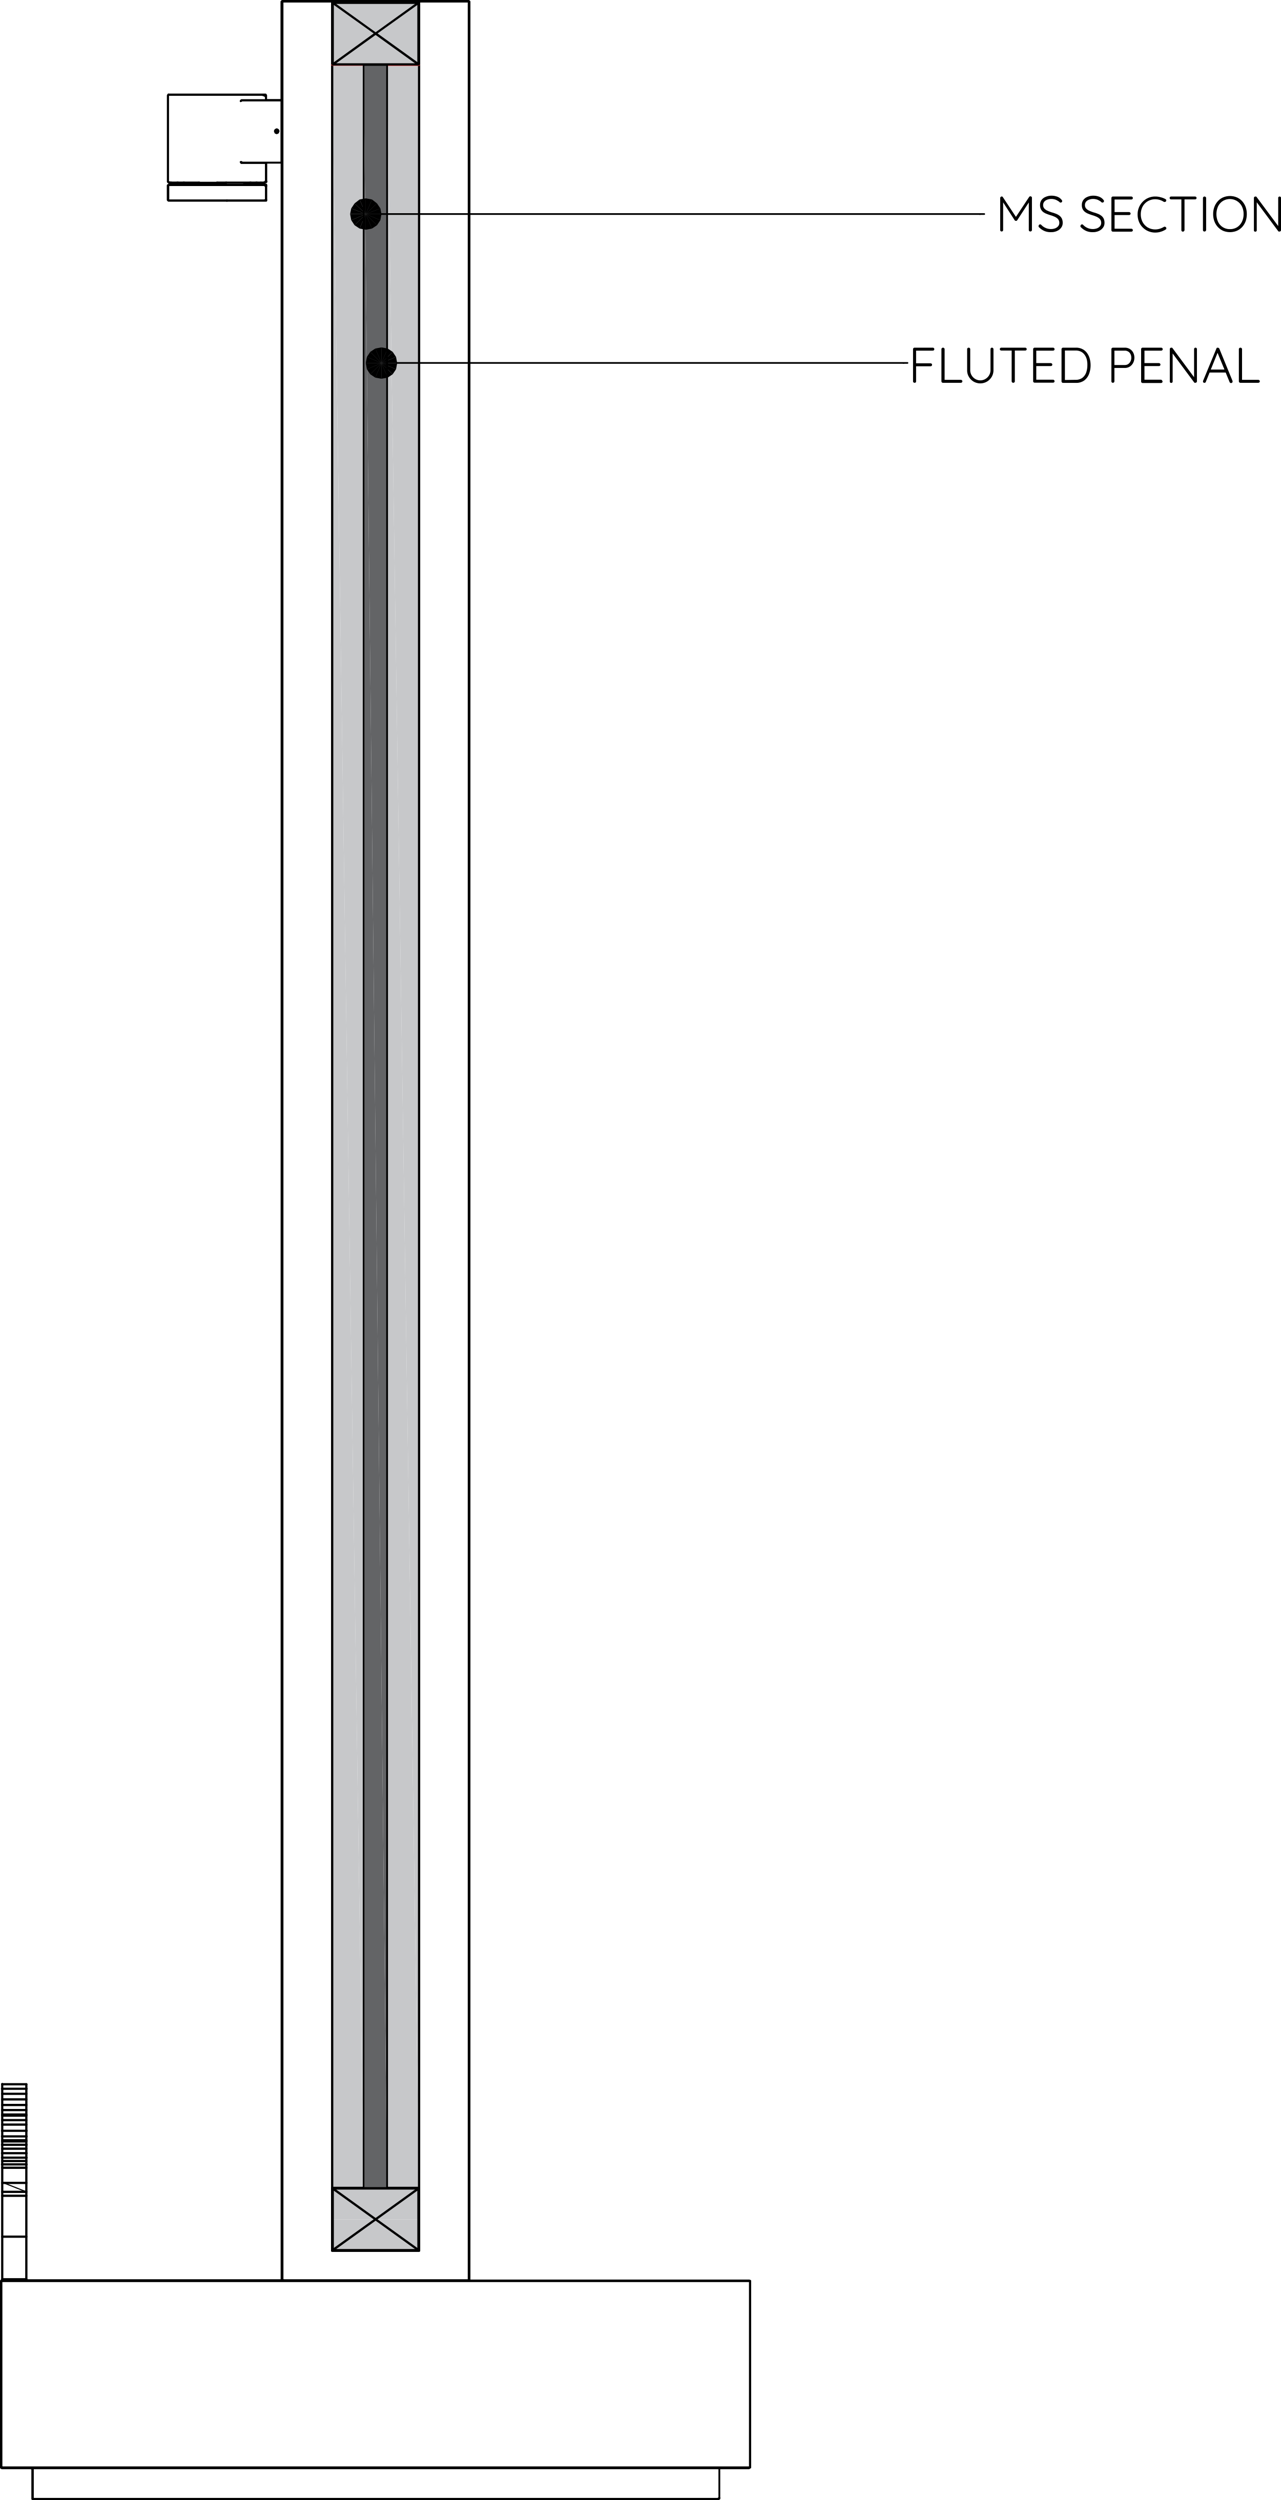 <svg id="Layer_1" data-name="Layer 1" xmlns="http://www.w3.org/2000/svg" viewBox="0 0 306.43 597.91"><defs><style>.cls-1{fill:#ff4242;}.cls-2{fill:#7d26cd;}.cls-3{fill:#c7c8ca;}.cls-4{fill:#c80000;}.cls-5{fill:#636466;}</style></defs><path d="M210.56,524.34a.17.17,0,0,1-.1,0,.18.18,0,0,1,0-.1.13.13,0,0,1,0-.09.14.14,0,0,1,.19,0l0,0s0,0,0,.05a.14.14,0,0,1,0,.1A.16.16,0,0,1,210.56,524.34Z" transform="translate(-210.02)"/><path d="M216.32,545.65h-5.76a.27.27,0,0,1-.27-.27.13.13,0,0,1,0-.06.2.2,0,0,1,0-.07.17.17,0,0,1,0-.07.15.15,0,0,1,0-.07.27.27,0,0,1,.27-.26h5.76a.27.27,0,0,1,.27.26s0,0,0,.07,0,.05,0,.07,0,0,0,.07,0,0,0,.06A.27.27,0,0,1,216.32,545.65Zm0-10.45h-5.76a.27.27,0,0,1,0-.54h5.76a.27.27,0,1,1,0,.54Zm0-9.78h-5.76a.27.27,0,1,1,0-.54h5.76a.27.27,0,0,1,0,.54Zm0-.94h-5.76a.27.27,0,1,1,0-.54h5.76a.27.27,0,0,1,0,.54Zm0-2.14h-5.76a.28.28,0,0,1-.27-.27.27.27,0,0,1,.27-.27h5.76a.27.27,0,0,1,.27.27A.28.28,0,0,1,216.32,522.34Zm0-3.62h-5.76a.27.27,0,0,1,0-.54h5.76a.27.27,0,1,1,0,.54Zm0-.81h-5.76a.27.27,0,1,1,0-.53h5.76a.27.27,0,1,1,0,.53Zm0-.8h-5.76a.27.27,0,1,1,0-.54h5.76a.27.27,0,0,1,0,.54Zm0-.81h-5.76a.27.27,0,1,1,0-.53h5.76a.27.27,0,1,1,0,.53Zm0-1.07h-5.76a.27.27,0,1,1,0-.53h5.76a.27.27,0,1,1,0,.53Zm0-1.07h-5.76a.27.27,0,1,1,0-.54h5.76a.27.27,0,0,1,0,.54Zm0-.94h-5.76a.27.27,0,1,1,0-.53h5.76a.27.27,0,1,1,0,.53Zm0-.8h-5.76a.27.27,0,0,1-.27-.27.2.2,0,0,1,0-.07.13.13,0,0,1,0-.06.25.25,0,0,0,0-.14.28.28,0,0,1,.27-.27h5.76a.28.28,0,0,1,.27.27s0,.05,0,.07,0,0,0,.07,0,0,0,.06,0,0,0,.07A.27.27,0,0,1,216.32,512.42Zm0-1.21h-5.76a.27.27,0,1,1,0-.53h5.76a.27.27,0,1,1,0,.53Zm0-1.34h-5.76a.27.27,0,1,1,0-.53h5.76a.27.27,0,1,1,0,.53Zm0-1.47h-5.76a.27.27,0,1,1,0-.54h5.76a.27.27,0,0,1,0,.54Zm0-1.07h-5.76a.27.27,0,1,1,0-.54h5.76a.27.27,0,0,1,0,.54Zm0-1.08h-5.76a.27.27,0,0,1-.27-.26.25.25,0,0,0,0-.14.13.13,0,0,1,0-.06.2.2,0,0,1,0-.07.27.27,0,0,1,.27-.27h5.76a.27.27,0,0,1,.27.27s0,0,0,.07,0,0,0,.06,0,0,0,.07,0,0,0,.07A.27.27,0,0,1,216.32,506.25Zm0-1.33h-5.76a.28.28,0,0,1-.27-.27.27.27,0,0,1,.27-.27h5.76a.27.27,0,0,1,.27.27A.28.28,0,0,1,216.32,504.92Zm0-1.21h-5.76a.27.27,0,1,1,0-.54h5.76a.27.27,0,0,1,0,.54Zm0-1.34h-5.76a.27.27,0,0,1,0-.54h5.76a.27.27,0,0,1,0,.54Zm0-1.34h-5.76a.27.27,0,1,1,0-.54h5.76a.27.27,0,0,1,0,.54Zm0-1.21h-5.76a.27.27,0,1,1,0-.53h5.76a.27.27,0,1,1,0,.53Zm0-1.07h-5.76a.27.27,0,0,1-.27-.27.28.28,0,0,1,.27-.27h5.76a.28.28,0,0,1,.27.27A.27.27,0,0,1,216.32,498.75Z" transform="translate(-210.02)"/><path d="M216.32,524.35h0l-5.76-2.28a.15.15,0,0,1-.08-.18.14.14,0,0,1,.18-.07l5.76,2.28a.12.12,0,0,1,.07.17A.14.14,0,0,1,216.32,524.35Z" transform="translate(-210.02)"/><path d="M210.56,518.72a.27.27,0,0,1-.27-.27v-.8a.27.27,0,1,1,.53,0v.8A.27.27,0,0,1,210.56,518.72ZM250.35,48.24h-.07a.37.37,0,0,1-.12-.07L250,48a.27.27,0,0,1-.08-.19V44.35a.25.25,0,0,1,.08-.18l.13-.14a.28.28,0,0,1,.38,0,.26.26,0,0,1,0,.38l0,.08V47.7h13.8a.27.27,0,1,1,0,.54H250.35Zm23.32-.13h-.13a.27.27,0,1,1,0-.54h.13a.27.27,0,0,1,0,.54Zm0-3.35h-.13a.27.27,0,0,1-.27-.27v0a.23.23,0,0,1-.14,0h-.67a.27.27,0,0,1-.26-.27.26.26,0,0,1,.26-.27.26.26,0,0,1-.26-.27.26.26,0,0,1,.26-.26h.67a.32.32,0,0,1,.14,0v0a.27.27,0,0,1,.27-.27h.13a.27.27,0,1,1,0,.53h-.13a.32.32,0,0,1-.14,0v0a.27.27,0,0,1-.26.27.28.28,0,0,1,.25.18.24.24,0,0,1,.15,0h.13a.27.27,0,0,1,.27.26.25.25,0,0,0,0,.14A.27.27,0,0,1,273.67,44.76Zm-3.75-.27h-1.61a.27.27,0,0,1-.27-.27.27.27,0,0,1,.26-.27h-4.14a.27.27,0,1,1,0-.53h5.76a.27.27,0,1,1,0,.53.27.27,0,1,1,0,.54Zm-17.42,0h-1.61a.27.27,0,1,1,0-.54.27.27,0,1,1,0-.53h1.61a.27.27,0,1,1,0,.53.27.27,0,0,1,0,.54ZM262,44h-4.42a.27.27,0,1,1,0-.53H262a.27.27,0,1,1,0,.53Zm-11.66-.13a.31.31,0,0,1-.19-.08l-.13-.13a.27.27,0,0,1-.08-.19V22.91a.27.27,0,0,1,0-.12l.13-.26a.26.26,0,0,1,.36-.12.26.26,0,0,1,.12.36l-.1.21V43.31l0,0a.26.26,0,0,1,0,.38A.27.27,0,0,1,250.35,43.82Zm27.07-4.69a.27.27,0,0,1-.27-.27V24a.27.27,0,1,1,.54,0V38.86A.27.27,0,0,1,277.42,39.13Zm-9.65,0a.74.74,0,0,1-.4-.4.27.27,0,0,1,.27-.27h.13a.27.27,0,0,1,.27.27v.13A.27.27,0,0,1,267.77,39.13Zm8.45-7.1a.21.21,0,0,1-.12,0l-.27-.14a.26.26,0,0,1-.12-.36.28.28,0,0,1,.36-.12l.15.08.14-.08a.27.27,0,0,1,.36.12.26.26,0,0,1-.12.36l-.26.14A.27.27,0,0,1,276.22,32Zm-8.58-7.64a.27.27,0,0,1-.19-.08.28.28,0,0,1,0-.38l.14-.13a.25.25,0,0,1,.37,0,.26.26,0,0,1,0,.38l-.13.13A.27.27,0,0,1,267.64,24.39Z" transform="translate(-210.02)"/><path d="M322.18,545.58a.2.2,0,0,1-.2-.2v-.13a.2.2,0,1,1,.4,0v.13A.2.2,0,0,1,322.18,545.58Z" transform="translate(-210.02)"/><path d="M381.94,597.91H217.79a.27.27,0,0,1-.27-.27v-7a.22.22,0,0,1-.09-.1h0a.27.27,0,0,1-.27-.27.28.28,0,0,1,.27-.27h.27a.71.71,0,0,1,.4.41v7H381.71a.25.25,0,0,1,.12-.11.26.26,0,0,1,.25-.16.27.27,0,0,1,.26.27v.13a.26.26,0,0,1-.15.24A.27.27,0,0,1,381.94,597.91ZM277.56,545.65a.27.27,0,0,1-.27-.27V.4a.27.27,0,1,1,.53,0v545A.27.27,0,0,1,277.56,545.65ZM250.89,44.49h-.4a.27.27,0,0,1,0-.54h.4a.27.27,0,0,1,0,.54ZM273.13,44a.27.27,0,0,1-.24-.15.28.28,0,0,1,.12-.36l.27-.13a.27.27,0,0,1,.36.12.27.27,0,0,1-.12.36l-.27.13A.24.24,0,0,1,273.13,44Zm3.35-12.59a.27.27,0,0,1-.12,0l-.14-.08-.15.08a.27.27,0,0,1-.36-.12.27.27,0,0,1,.12-.36l.27-.14a.33.33,0,0,1,.24,0l.26.14a.26.26,0,0,1,.12.36A.27.27,0,0,1,276.48,31.36Z" transform="translate(-210.02)"/><path d="M389.45,590.34l-.08,0-.07,0a.22.22,0,0,1,0-.28l.07,0a.19.19,0,0,1,.22,0,.19.19,0,0,1,0,.28l-.07,0Z" transform="translate(-210.02)"/><path d="M389.45,590.34h-.14a.2.2,0,0,1,0-.4h.14a.2.2,0,1,1,0,.4Z" transform="translate(-210.02)"/><path d="M210.42,590.41h-.13a.27.27,0,1,1,0-.54h.13a.27.27,0,0,1,0,.54Z" transform="translate(-210.02)"/><path d="M389.45,590.34h-.14a.2.2,0,0,1,0-.4h.14a.2.2,0,1,1,0,.4Z" transform="translate(-210.02)"/><path d="M210.42,590.27a.11.11,0,0,1-.09,0s0,0,0,0a.09.09,0,0,1,0-.05.14.14,0,0,1,0-.1.14.14,0,0,1,.19,0,.21.21,0,0,1,0,.1s0,0,0,.05a.05.05,0,0,1,0,0A.13.13,0,0,1,210.42,590.27Z" transform="translate(-210.02)"/><path d="M389.31,590.34h-.13a.2.2,0,1,1,0-.4h.13a.2.2,0,1,1,0,.4Z" transform="translate(-210.02)"/><path d="M382.08,597.58a.2.2,0,0,1-.2-.2v-7.11a.2.2,0,0,1,.2-.2h.13l7.1-.13h0a.2.2,0,1,1,0,.4l-7,.13v6.91A.2.2,0,0,1,382.08,597.58Z" transform="translate(-210.02)"/><path d="M273.27,44.49a.27.27,0,0,1-.27-.27v-.3a.28.28,0,0,1-.13-.24.26.26,0,0,1,.26-.26h.14a.27.27,0,0,1,.27.26v.54A.27.27,0,0,1,273.27,44.49Zm-.81,0h-1.07a.27.27,0,1,1,0-.54.27.27,0,1,1,0-.53h1.07a.27.27,0,0,1,0,.53.27.27,0,0,1,0,.54Zm-4.15,0H254a.27.27,0,0,1,0-.54.27.27,0,1,1,0-.53h3.62a.27.27,0,1,1,0,.53H262a.27.27,0,1,1,0-.53h2.15a.26.26,0,0,1,.26.26.26.26,0,0,1-.26.27h4.15a.27.27,0,1,1,0,.54Zm-17.42,0h-.27a.27.27,0,0,1-.27-.27v-.54a.27.27,0,0,1,.27-.26h.27a.27.27,0,1,1,0,.53.27.27,0,0,1,0,.54Z" transform="translate(-210.02)"/><path d="M389.31,590.34l-.08,0-.06,0a.17.17,0,0,1-.06-.14.24.24,0,0,1,0-.08l0-.06.06,0a.18.18,0,0,1,.22,0,.2.2,0,0,1-.14.34Z" transform="translate(-210.02)"/><path d="M271.39,44.49h-1.47a.27.27,0,0,1,0-.54.27.27,0,1,1,0-.53h1.47a.27.27,0,1,1,0,.53.27.27,0,0,1,0,.54Zm-17.42,0H252.5a.27.27,0,0,1,0-.54.27.27,0,1,1,0-.53H254a.27.27,0,1,1,0,.53.27.27,0,0,1,0,.54ZM250.89,44h-.08l-.41-.14a.26.26,0,0,1-.17-.33.27.27,0,0,1,.34-.17l.4.13a.26.26,0,0,1,.17.34A.26.26,0,0,1,250.89,44Z" transform="translate(-210.02)"/><path d="M216.32,512h-5.76a.14.14,0,0,1-.14-.14.13.13,0,0,1,.14-.13h5.76a.13.13,0,0,1,.14.13A.14.14,0,0,1,216.32,512Z" transform="translate(-210.02)"/><path d="M322.18,545.65H277.56a.71.71,0,0,1-.41-.4V39.13h-3.21v4.42a.28.28,0,0,1-.4.23.27.27,0,0,1-.33,0,.28.28,0,0,1,0-.38l.19-.19v-4h-5.63a.27.27,0,0,1,0-.54h9.38V24.25h-9.38a.27.27,0,0,1,0-.53h5.63v-.44a.26.26,0,0,1-.12-.17l-.59-.2H250.35a.27.27,0,0,1,0-.53h23.19a.28.28,0,0,1,.24.15l.13.26v0h0a.29.29,0,0,1,0,.09v.81h3.21V.4a.27.27,0,0,1,.16-.24.26.26,0,0,1,.25-.16h44.62a.25.25,0,0,1,.24.16.25.25,0,0,1,.16.24V545.25a.27.27,0,0,1-.08.19l-.13.13,0,0h0a.24.24,0,0,1-.14,0h0Zm-44.39-.54h44.12V.54H277.79a.28.28,0,0,1-.1.09V545A.28.28,0,0,1,277.79,545.11Zm-61.47.54a.27.27,0,0,1-.27-.27v-46.9a.27.27,0,1,1,.54,0v46.9A.27.27,0,0,1,216.32,545.65Zm-5.76,0a.27.27,0,0,1-.27-.27V518.45a.27.27,0,1,1,.53,0v26.93A.27.27,0,0,1,210.56,545.65Zm0-27.74a.27.27,0,0,1-.27-.26V498.48a.27.27,0,1,1,.53,0v19.17A.26.26,0,0,1,210.56,517.91ZM273.67,48.24h-9.38a.27.27,0,0,1,0-.54h9l.11-.11v-3.1h-.27a.27.27,0,0,1,0-.54h.27a.33.33,0,0,1,.14,0,.28.28,0,0,1,.4.23V48A.27.27,0,0,1,273.67,48.24ZM276.22,32a.21.21,0,0,1-.12,0l-.27-.14a.2.2,0,0,1-.12-.12l-.14-.26a.33.33,0,0,1,0-.24l.14-.27a.23.23,0,0,1,.12-.12l.27-.14a.33.33,0,0,1,.24,0l.26.14a.2.2,0,0,1,.12.12l.14.27a.25.25,0,0,1,0,.24l-.14.26a.18.18,0,0,1-.12.12l-.26.14A.27.27,0,0,1,276.22,32Zm-.07-.61.07,0,.06,0,0-.06,0-.07-.06,0-.07,0,0,.07Z" transform="translate(-210.02)"/><path d="M382.34,590.47h-.13a.2.2,0,1,1,0-.4h.13a.2.2,0,1,1,0,.4ZM322.18.6H277.56a.2.2,0,0,1,0-.4h44.62a.2.2,0,0,1,0,.4Z" transform="translate(-210.02)"/><path d="M389.18,590.54H210.42a.74.74,0,0,1-.4-.4V545.52a.71.71,0,0,1,.4-.41h67.4a.28.28,0,0,1,.27.27.27.27,0,0,1-.27.27H210.65a.22.22,0,0,1-.09.1v44.16a.2.2,0,0,1,.09.09H389.18a.28.28,0,0,1,.27.27A.27.27,0,0,1,389.18,590.54Z" transform="translate(-210.02)"/><path d="M389.45,590.34a.2.2,0,0,1-.2-.2V545.71a.21.21,0,0,1-.13-.13H322a.2.2,0,0,1,0-.4h67.27a.7.7,0,0,1,.34.34v44.62A.2.2,0,0,1,389.45,590.34Z" transform="translate(-210.02)"/><path d="M389.31,590.41h-179a.27.27,0,0,1-.27-.27.17.17,0,0,1,0-.07.13.13,0,0,1,0-.06V545.65a.2.2,0,0,1,0-.07.13.13,0,0,1,0-.06.27.27,0,0,1,.27-.27H389.45a.27.27,0,0,1,.26.27V590a.28.28,0,0,1-.07.19l-.14.13A.27.27,0,0,1,389.31,590.41Zm-178.66-.54H389.18V545.79H210.56v44A.28.28,0,0,1,210.65,589.87Z" transform="translate(-210.02)"/><path class="cls-1" d="M310.25,15.74h-8a.2.2,0,1,1,0-.4h8a.2.2,0,0,1,0,.4Z" transform="translate(-210.02)"/><path class="cls-2" d="M302.75,15.74h-.54a.2.2,0,1,1,0-.4h.54a.2.2,0,0,1,0,.4Z" transform="translate(-210.02)"/><path class="cls-1" d="M310.25,15.74h-8a.2.2,0,1,1,0-.4h8a.2.2,0,0,1,0,.4Z" transform="translate(-210.02)"/><path class="cls-2" d="M302.35,15.74h-.14a.2.2,0,1,1,0-.4h.14a.2.2,0,0,1,0,.4Z" transform="translate(-210.02)"/><path class="cls-1" d="M310.25,15.74h-8a.2.2,0,1,1,0-.4h8a.2.2,0,0,1,0,.4Z" transform="translate(-210.02)"/><path class="cls-2" d="M302.35,15.74h-.14a.2.2,0,1,1,0-.4h.14a.2.2,0,0,1,0,.4Z" transform="translate(-210.02)"/><path class="cls-1" d="M310.25,15.74h-8a.2.2,0,1,1,0-.4h8a.2.2,0,0,1,0,.4Z" transform="translate(-210.02)"/><polygon class="cls-3" points="79.46 0.54 100.23 15.54 79.46 15.54 79.46 0.54"/><polygon class="cls-3" points="79.46 0.54 100.23 0.54 100.23 15.54 79.46 0.54"/><polygon class="cls-3" points="92.73 523.27 100.23 523.27 100.23 523.27 92.73 523.27"/><polygon class="cls-3" points="92.59 15.54 100.23 523.27 92.73 523.27 92.59 15.54"/><polygon class="cls-3" points="92.59 15.54 100.23 15.54 100.23 523.27 92.59 15.54"/><polygon class="cls-3" points="79.46 523.27 86.97 523.27 86.97 523.27 79.46 523.27"/><polygon class="cls-3" points="79.46 15.54 86.97 523.27 79.46 523.27 79.46 15.54"/><polygon class="cls-3" points="79.46 15.54 86.97 15.54 86.97 523.27 79.46 15.54"/><path class="cls-1" d="M310.25,15.74h-8a.2.2,0,1,1,0-.4h8a.2.2,0,0,1,0,.4Z" transform="translate(-210.02)"/><path class="cls-2" d="M302.75,15.74h-.14a.2.2,0,1,1,0-.4h.14a.2.2,0,0,1,0,.4Z" transform="translate(-210.02)"/><path d="M310.25,538.55H289.48a.27.27,0,0,1-.27-.27V.54a.27.27,0,0,1,.54,0V523H310V.54a.27.27,0,1,1,.54,0V538.28A.27.27,0,0,1,310.25,538.55Zm-20.5-.54H310V523.54H289.75Z" transform="translate(-210.02)"/><path class="cls-4" d="M310.25,15.74a.2.2,0,0,1-.14-.06s0,0,0-.06a.24.24,0,0,1,0-.08.19.19,0,0,1,0-.07.16.16,0,0,1,0-.07.21.21,0,0,1,.28,0,.18.18,0,0,1,.05.07.17.17,0,0,1,0,.07.21.21,0,0,1-.2.2Z" transform="translate(-210.02)"/><path class="cls-1" d="M310.25,15.74H289.48a.2.2,0,1,1,0-.4h20.77a.2.2,0,0,1,0,.4Z" transform="translate(-210.02)"/><path d="M310.25,538.55H289.48a.27.27,0,0,1-.27-.27v-15a.27.27,0,0,1,.27-.27h20.77a.27.27,0,0,1,.27.27v15A.27.27,0,0,1,310.25,538.55Zm-20.5-.54H310V523.54H289.75Z" transform="translate(-210.02)"/><polygon class="cls-3" points="79.6 523.41 89.91 530.78 79.6 530.78 79.6 523.41"/><polygon class="cls-3" points="79.6 523.41 100.1 523.41 89.91 530.78 79.6 523.41"/><polygon class="cls-3" points="100.1 523.41 100.1 530.78 89.91 530.78 100.1 523.41"/><polygon class="cls-3" points="79.6 530.78 89.91 530.78 79.6 538.15 79.6 530.78"/><polygon class="cls-3" points="89.91 530.78 100.1 538.15 79.6 538.15 89.91 530.78"/><polygon class="cls-3" points="89.91 530.78 100.1 530.78 100.1 538.15 89.91 530.78"/><path d="M310.12,538.42h-20.5a.25.25,0,0,1-.13,0,.16.16,0,0,1-.08-.06h0l0-.08h0a.19.19,0,0,1,0-.08V523.41h0a.26.26,0,0,1,.27-.25h20.5a.28.28,0,0,1,.13,0l.07.06h0a.43.43,0,0,1,0,.07h0s0,0,0,.08v14.73s0,.06,0,.08h0s0,0,0,.08h0l-.07.06h0a.28.28,0,0,1-.13,0Zm-19.67-.54h18.84l-9.42-6.77Zm9.88-7.1,9.52,6.84V523.93Zm-10.45-6.85v13.69l9.53-6.84Zm.57-.26,9.42,6.78,9.42-6.78Zm19.67-508h-20.5a.18.18,0,0,1-.13,0,.16.16,0,0,1-.08-.06h0a.25.25,0,0,1,0-.07h0a.25.25,0,0,1,0-.08V.67h0a.27.27,0,0,1,.27-.26h20.5a.2.2,0,0,1,.13,0,.13.13,0,0,1,.07.06h0l0,.07h0s0,.06,0,.08V15.41s0,.05,0,.08h0l0,.07h0a.13.13,0,0,1-.07.06h0a.2.2,0,0,1-.13,0Zm-19.67-.54h18.84l-9.42-6.77ZM300.33,8l9.52,6.85V1.19ZM289.88,1.19v13.7L299.41,8Zm.57-.25,9.42,6.77L309.29.94Z" transform="translate(-210.02)"/><polygon class="cls-5" points="86.97 15.54 92.59 523.27 86.97 523.27 86.97 15.54"/><polygon class="cls-5" points="86.97 15.54 92.59 15.54 92.59 523.27 86.97 15.54"/><path d="M302.61,523.47H297a.2.2,0,0,1-.2-.2V15.54a.2.2,0,0,1,.2-.2h5.62a.2.2,0,0,1,.21.2V523.27A.2.2,0,0,1,302.61,523.47Zm-5.42-.4h5.22V15.74h-5.22Z" transform="translate(-210.02)"/><path d="M444.39,51.39a.2.2,0,0,1-.15-.06l0-.06a.22.22,0,0,1,0-.08.2.2,0,0,1,.28-.19l.06,0a.18.18,0,0,1,.06.14.24.24,0,0,1,0,.08.21.21,0,0,1,0,.06A.2.2,0,0,1,444.39,51.39Z" transform="translate(-210.02)"/><polygon points="83.75 51.19 84.02 52.66 87.5 51.19 83.75 51.19"/><polygon points="84.02 52.66 84.82 53.87 87.5 51.19 84.02 52.66"/><polygon points="84.82 53.87 86.03 54.67 87.5 51.19 84.82 53.87"/><polygon points="86.03 54.67 87.5 54.94 87.5 51.19 86.03 54.67"/><polygon points="87.5 54.94 88.98 54.67 87.5 51.19 87.5 54.94"/><polygon points="88.98 54.67 90.18 53.87 87.5 51.19 88.98 54.67"/><polygon points="90.18 53.87 90.99 52.66 87.5 51.19 90.18 53.87"/><polygon points="90.99 52.66 91.25 51.19 87.5 51.19 90.99 52.66"/><polygon points="91.25 51.19 90.99 49.85 87.5 51.19 91.25 51.19"/><polygon points="90.99 49.85 90.18 48.64 87.5 51.19 90.99 49.85"/><polygon points="90.18 48.64 88.98 47.7 87.5 51.19 90.18 48.64"/><polygon points="88.98 47.7 87.5 47.44 87.5 51.19 88.98 47.7"/><polygon points="87.5 47.44 86.03 47.7 87.5 51.19 87.5 47.44"/><polygon points="86.03 47.7 84.82 48.64 87.5 51.19 86.03 47.7"/><polygon points="84.82 48.64 84.02 49.85 87.5 51.19 84.82 48.64"/><polygon points="84.02 49.85 83.75 51.19 87.5 51.19 84.02 49.85"/><path d="M445.46,51.39H301.27a.2.2,0,1,1,0-.4H445.46a.2.2,0,1,1,0,.4Z" transform="translate(-210.02)"/><path d="M426.16,87a.24.24,0,0,1-.14,0,.13.13,0,0,1,0-.07.17.17,0,0,1,0-.16s0,0,0-.06l.07,0a.18.18,0,0,1,.21,0,.2.2,0,0,1,.06.14.22.22,0,0,1-.06.15l-.06,0Z" transform="translate(-210.02)"/><polygon points="87.5 86.83 87.77 88.31 91.25 86.83 87.5 86.83"/><polygon points="87.77 88.31 88.57 89.51 91.25 86.83 87.77 88.31"/><polygon points="88.57 89.51 89.78 90.32 91.25 86.83 88.57 89.51"/><polygon points="89.78 90.32 91.25 90.58 91.25 86.83 89.78 90.32"/><polygon points="91.25 90.58 92.73 90.32 91.25 86.83 91.25 90.58"/><polygon points="92.73 90.32 93.93 89.51 91.25 86.83 92.73 90.32"/><polygon points="93.93 89.51 94.74 88.31 91.25 86.83 93.93 89.51"/><polygon points="94.74 88.31 95.01 86.83 91.25 86.83 94.74 88.31"/><polygon points="95.01 86.83 94.74 85.36 91.25 86.83 95.01 86.83"/><polygon points="94.74 85.36 93.93 84.15 91.25 86.83 94.74 85.36"/><polygon points="93.93 84.15 92.73 83.35 91.25 86.83 93.93 84.15"/><polygon points="92.73 83.35 91.25 83.08 91.25 86.83 92.73 83.35"/><polygon points="91.25 83.08 89.78 83.35 91.25 86.83 91.25 83.08"/><polygon points="89.78 83.35 88.57 84.15 91.25 86.83 89.78 83.35"/><polygon points="88.57 84.15 87.77 85.36 91.25 86.83 88.57 84.15"/><polygon points="87.77 85.36 87.5 86.83 91.25 86.83 87.77 85.36"/><path d="M427.1,87H305a.2.2,0,0,1,0-.4H427.1a.2.2,0,1,1,0,.4Z" transform="translate(-210.02)"/><path d="M449.57,47a.41.41,0,0,1,.17,0,.33.33,0,0,1,.15.11l3.31,5h-.32l3.32-5a.36.36,0,0,1,.33-.16.34.34,0,0,1,.24.11.32.32,0,0,1,.1.25V55a.34.34,0,0,1-.11.26.39.39,0,0,1-.27.1.35.35,0,0,1-.26-.1.34.34,0,0,1-.11-.26V48.1l.21,0-3,4.6a.32.32,0,0,1-.12.11.29.29,0,0,1-.16,0,.32.32,0,0,1-.16,0,.69.69,0,0,1-.13-.11l-3-4.65.22-.15V55a.37.37,0,0,1-.1.26.34.34,0,0,1-.26.1.33.33,0,0,1-.25-.1.41.41,0,0,1-.09-.26V47.36a.34.34,0,0,1,.1-.24A.32.32,0,0,1,449.57,47Z" transform="translate(-210.02)"/><path d="M461.43,55.52a3.72,3.72,0,0,1-1.58-.28,4.06,4.06,0,0,1-1.28-.89l-.11-.13a.47.47,0,0,1,0-.17.37.37,0,0,1,.12-.27.33.33,0,0,1,.25-.12.37.37,0,0,1,.27.12,3.14,3.14,0,0,0,2.34,1,2.73,2.73,0,0,0,1-.18,1.76,1.76,0,0,0,.72-.52,1.24,1.24,0,0,0,.26-.78,1.4,1.4,0,0,0-.3-.89,2.38,2.38,0,0,0-.79-.56,7.29,7.29,0,0,0-1.09-.4c-.33-.1-.64-.22-.94-.34a3.28,3.28,0,0,1-.8-.46A2,2,0,0,1,459,50a2.15,2.15,0,0,1-.19-1,2,2,0,0,1,.33-1.13,2.19,2.19,0,0,1,1-.78,3.38,3.38,0,0,1,1.43-.29,3.89,3.89,0,0,1,1.36.24,2.33,2.33,0,0,1,1,.71.56.56,0,0,1,.18.35.35.35,0,0,1-.12.25.4.4,0,0,1-.26.11.32.32,0,0,1-.21-.08A1.87,1.87,0,0,0,463,48a2.39,2.39,0,0,0-.69-.31,3,3,0,0,0-.79-.11,2.71,2.71,0,0,0-1,.18,1.62,1.62,0,0,0-.71.49,1.26,1.26,0,0,0-.26.8,1.19,1.19,0,0,0,.29.82,2.19,2.19,0,0,0,.76.53q.46.21,1,.39a7.18,7.18,0,0,1,1,.33,3.08,3.08,0,0,1,.84.46,1.85,1.85,0,0,1,.58.69,2.38,2.38,0,0,1,.21,1.06,1.85,1.85,0,0,1-.35,1.1,2.37,2.37,0,0,1-.95.78A3.2,3.2,0,0,1,461.43,55.52Z" transform="translate(-210.02)"/><path d="M471.45,55.52a3.72,3.72,0,0,1-1.58-.28,4.06,4.06,0,0,1-1.28-.89l-.11-.13a.47.47,0,0,1,0-.17.37.37,0,0,1,.12-.27.33.33,0,0,1,.25-.12.37.37,0,0,1,.27.12,3.14,3.14,0,0,0,2.34,1,2.73,2.73,0,0,0,1-.18,1.76,1.76,0,0,0,.72-.52,1.24,1.24,0,0,0,.26-.78,1.4,1.4,0,0,0-.3-.89,2.38,2.38,0,0,0-.79-.56,7.29,7.29,0,0,0-1.09-.4c-.33-.1-.64-.22-.94-.34a3.28,3.28,0,0,1-.8-.46A2,2,0,0,1,469,50a2.15,2.15,0,0,1-.19-1,2,2,0,0,1,.33-1.13,2.19,2.19,0,0,1,1-.78,3.38,3.38,0,0,1,1.43-.29,3.89,3.89,0,0,1,1.36.24,2.33,2.33,0,0,1,1,.71.56.56,0,0,1,.18.35.35.35,0,0,1-.12.25.4.4,0,0,1-.26.11.32.32,0,0,1-.21-.08A1.87,1.87,0,0,0,473,48a2.39,2.39,0,0,0-.69-.31,3,3,0,0,0-.79-.11,2.71,2.71,0,0,0-1,.18,1.62,1.62,0,0,0-.71.49,1.26,1.26,0,0,0-.26.8,1.19,1.19,0,0,0,.29.82,2.19,2.19,0,0,0,.76.53q.46.21,1,.39a7.18,7.18,0,0,1,1,.33,3.08,3.08,0,0,1,.84.46,1.85,1.85,0,0,1,.58.69,2.38,2.38,0,0,1,.21,1.06,1.85,1.85,0,0,1-.35,1.1,2.37,2.37,0,0,1-.95.78A3.2,3.2,0,0,1,471.45,55.52Z" transform="translate(-210.02)"/><path d="M476.24,47h4.39a.37.37,0,0,1,.27.11.33.33,0,0,1,.11.25.35.35,0,0,1-.11.26.4.4,0,0,1-.27.09h-4.11l.12-.2v3.37l-.13-.16h3.58a.37.37,0,0,1,.27.11.36.36,0,0,1,.11.25.35.35,0,0,1-.11.26.4.4,0,0,1-.27.09h-3.56l.11-.12v3.46l-.06-.07h4.05a.36.36,0,0,1,.27.1.38.38,0,0,1,.11.26.34.34,0,0,1-.11.25.4.4,0,0,1-.27.09h-4.39a.35.35,0,0,1-.26-.1.42.42,0,0,1-.1-.26V47.36a.39.39,0,0,1,.1-.25A.36.36,0,0,1,476.24,47Z" transform="translate(-210.02)"/><path d="M488.83,47.63a.34.34,0,0,1,.17.24.39.39,0,0,1-.09.3.24.24,0,0,1-.21.12.45.45,0,0,1-.25,0,3.76,3.76,0,0,0-2.09-.64,3.4,3.4,0,0,0-1.36.27,3.19,3.19,0,0,0-1.1.74,3.23,3.23,0,0,0-.73,1.14,4,4,0,0,0-.26,1.45,4,4,0,0,0,.27,1.49,3.26,3.26,0,0,0,.74,1.14,3.08,3.08,0,0,0,1.09.73,3.57,3.57,0,0,0,1.35.26,3.68,3.68,0,0,0,1.11-.17,4.39,4.39,0,0,0,1-.46.37.37,0,0,1,.25,0,.36.36,0,0,1,.23.14.4.4,0,0,1,.07.28.3.3,0,0,1-.16.23,4.65,4.65,0,0,1-.71.37,5.75,5.75,0,0,1-.86.27,4.76,4.76,0,0,1-.91.09,4.22,4.22,0,0,1-1.63-.31,4.16,4.16,0,0,1-1.34-.88,4,4,0,0,1-.92-1.36,4.58,4.58,0,0,1-.34-1.77,4.34,4.34,0,0,1,.33-1.71,4.27,4.27,0,0,1,.91-1.36,4.1,4.1,0,0,1,3-1.23,4.53,4.53,0,0,1,1.32.19A4.34,4.34,0,0,1,488.83,47.63Z" transform="translate(-210.02)"/><path d="M490.17,47.69a.35.35,0,0,1-.25-.1.3.3,0,0,1-.11-.24.33.33,0,0,1,.11-.25.39.39,0,0,1,.25-.1h5.7a.41.41,0,0,1,.27.1.33.33,0,0,1,.11.25.31.31,0,0,1-.11.25.4.4,0,0,1-.27.09ZM493,55.4a.4.4,0,0,1-.28-.1.37.37,0,0,1-.1-.26V47.4h.75V55a.34.34,0,0,1-.11.26A.35.35,0,0,1,493,55.4Z" transform="translate(-210.02)"/><path d="M498.54,55a.41.41,0,0,1-.13.27.37.37,0,0,1-.26.1.33.33,0,0,1-.27-.1.38.38,0,0,1-.1-.27V47.38a.37.37,0,0,1,.11-.27.38.38,0,0,1,.28-.11.36.36,0,0,1,.25.11.34.34,0,0,1,.12.27Z" transform="translate(-210.02)"/><path d="M508.27,51.2a5.08,5.08,0,0,1-.29,1.74,4.25,4.25,0,0,1-.84,1.37,3.9,3.9,0,0,1-1.28.9,4.36,4.36,0,0,1-3.23,0,4,4,0,0,1-1.27-.9,4.25,4.25,0,0,1-.84-1.37,4.85,4.85,0,0,1-.3-1.74,4.8,4.8,0,0,1,.3-1.73,4.25,4.25,0,0,1,.84-1.37,3.68,3.68,0,0,1,1.27-.9,4.24,4.24,0,0,1,3.23,0,3.63,3.63,0,0,1,1.28.9,4.25,4.25,0,0,1,.84,1.37A5,5,0,0,1,508.27,51.2Zm-.77,0a4,4,0,0,0-.42-1.87,3.23,3.23,0,0,0-4.52-1.27,3.15,3.15,0,0,0-1.15,1.27,4.49,4.49,0,0,0,0,3.75,3.05,3.05,0,0,0,2.84,1.72,3.16,3.16,0,0,0,1.69-.45,3.27,3.27,0,0,0,1.14-1.27A4,4,0,0,0,507.5,51.2Z" transform="translate(-210.02)"/><path d="M516.12,47a.33.33,0,0,1,.24.1.32.32,0,0,1,.09.24V55a.34.34,0,0,1-.11.28.37.37,0,0,1-.26.1.45.45,0,0,1-.16,0,.38.38,0,0,1-.13-.09l-5.35-7.2.21-.12v7.12a.34.34,0,0,1-.1.23.32.32,0,0,1-.24.09.35.35,0,0,1-.25-.09.33.33,0,0,1-.09-.23V47.36a.33.33,0,0,1,.11-.26.35.35,0,0,1,.24-.1l.16,0a.28.28,0,0,1,.13.11l5.29,7.12-.12.22V47.34a.3.3,0,0,1,.1-.24A.33.33,0,0,1,516.12,47Z" transform="translate(-210.02)"/><path d="M428.8,91.55a.36.36,0,0,1-.37-.36V83.51a.35.35,0,0,1,.1-.25.36.36,0,0,1,.26-.11h4.37a.39.39,0,0,1,.25.1.36.36,0,0,1,.11.26.34.34,0,0,1-.11.25.35.35,0,0,1-.25.1h-4.05l.05-.07V87l-.06-.11h3.52a.39.39,0,0,1,.25.1.36.36,0,0,1,.11.26.34.34,0,0,1-.11.25.35.35,0,0,1-.25.1h-3.54l.08-.11v3.72a.33.33,0,0,1-.1.25A.31.31,0,0,1,428.8,91.55Z" transform="translate(-210.02)"/><path d="M439.85,90.84a.37.37,0,0,1,.27.11.32.32,0,0,1,.11.24.35.35,0,0,1-.11.26.36.36,0,0,1-.27.1h-4.27a.33.33,0,0,1-.26-.11.37.37,0,0,1-.1-.25V83.51a.36.36,0,0,1,.11-.25.38.38,0,0,1,.28-.11.36.36,0,0,1,.25.11.33.33,0,0,1,.12.25v7.54l-.23-.21Z" transform="translate(-210.02)"/><path d="M447.31,83.15a.33.33,0,0,1,.25.11.36.36,0,0,1,.11.25v5a3.14,3.14,0,0,1-.42,1.61,3.25,3.25,0,0,1-1.13,1.14,3.19,3.19,0,0,1-3.2,0,3.09,3.09,0,0,1-1.13-1.14,3,3,0,0,1-.42-1.61v-5a.35.35,0,0,1,.1-.25.38.38,0,0,1,.28-.11.34.34,0,0,1,.25.11.36.36,0,0,1,.11.25v5a2.41,2.41,0,0,0,.33,1.25,2.47,2.47,0,0,0,.88.88,2.37,2.37,0,0,0,2.41,0,2.5,2.5,0,0,0,.89-.88,2.41,2.41,0,0,0,.34-1.25v-5a.38.38,0,0,1,.09-.25A.35.35,0,0,1,447.31,83.15Z" transform="translate(-210.02)"/><path d="M449.55,83.84a.37.37,0,0,1-.25-.1.3.3,0,0,1-.11-.24.33.33,0,0,1,.11-.25.33.33,0,0,1,.25-.1h5.7a.35.35,0,0,1,.26.1.34.34,0,0,1,0,.5.39.39,0,0,1-.26.09Zm2.86,7.71a.38.38,0,0,1-.39-.36V83.55h.76v7.64a.34.34,0,0,1-.11.25A.33.33,0,0,1,452.41,91.55Z" transform="translate(-210.02)"/><path d="M457.52,83.15h4.39a.4.4,0,0,1,.26.1.33.33,0,0,1,.11.26.28.28,0,0,1-.11.25.35.35,0,0,1-.26.1h-4.12l.12-.2V87l-.13-.16h3.59a.36.36,0,0,1,.26.11.32.32,0,0,1,.11.25.28.28,0,0,1-.11.25.35.35,0,0,1-.26.1h-3.56l.1-.12v3.46l-.06-.08h4.06a.36.36,0,0,1,.26.11.32.32,0,0,1,.11.25.31.31,0,0,1-.11.26.39.39,0,0,1-.26.09h-4.39a.31.31,0,0,1-.26-.11.33.33,0,0,1-.1-.25V83.51a.36.36,0,0,1,.36-.36Z" transform="translate(-210.02)"/><path d="M467.39,83.15a3.28,3.28,0,0,1,1.55.34,3,3,0,0,1,1.1.93,4,4,0,0,1,.65,1.35,5.85,5.85,0,0,1,.21,1.58,5.74,5.74,0,0,1-.38,2.11A3.45,3.45,0,0,1,469.37,91a3.27,3.27,0,0,1-2,.57h-3.06a.3.3,0,0,1-.25-.11.34.34,0,0,1-.11-.25V83.51a.36.36,0,0,1,.11-.25.33.33,0,0,1,.25-.11Zm-.12,7.69a2.68,2.68,0,0,0,1.64-.46,2.79,2.79,0,0,0,.93-1.27,5.2,5.2,0,0,0,.29-1.76A5.3,5.3,0,0,0,470,86a3.38,3.38,0,0,0-.51-1.12,2.43,2.43,0,0,0-.88-.77,2.81,2.81,0,0,0-1.31-.28h-2.62l.08-.1V91l-.07-.12Z" transform="translate(-210.02)"/><path d="M479.08,83.15a2.25,2.25,0,0,1,1.19.31,2.18,2.18,0,0,1,.81.84,2.73,2.73,0,0,1,0,2.49,2.32,2.32,0,0,1-.81.89,2.25,2.25,0,0,1-1.19.32h-2.54l.06-.11v3.3a.34.34,0,0,1-.11.25.36.36,0,0,1-.52,0,.37.37,0,0,1-.09-.25V83.51a.36.36,0,0,1,.36-.36Zm0,4.15a1.41,1.41,0,0,0,.82-.23,1.61,1.61,0,0,0,.54-.64,1.84,1.84,0,0,0,.2-.88,1.79,1.79,0,0,0-.2-.88,1.47,1.47,0,0,0-1.36-.81h-2.54l.06-.1v3.62l-.07-.08Z" transform="translate(-210.02)"/><path d="M483.39,83.15h4.39a.4.4,0,0,1,.26.1.33.33,0,0,1,.11.26.28.28,0,0,1-.11.25.35.35,0,0,1-.26.1h-4.11l.12-.2V87l-.14-.16h3.59a.35.35,0,0,1,.26.11.32.32,0,0,1,.11.25.28.28,0,0,1-.11.25.34.34,0,0,1-.26.1h-3.56l.11-.12v3.46l-.06-.08h4A.36.36,0,0,1,488,91a.32.32,0,0,1,.11.25.31.31,0,0,1-.11.26.39.39,0,0,1-.26.09h-4.39a.33.33,0,0,1-.26-.11.33.33,0,0,1-.1-.25V83.51a.35.35,0,0,1,.1-.25A.36.36,0,0,1,483.39,83.15Z" transform="translate(-210.02)"/><path d="M496,83.15a.3.3,0,0,1,.24.1.33.33,0,0,1,.1.24v7.68a.35.35,0,0,1-.12.28.37.37,0,0,1-.26.1.45.45,0,0,1-.16,0,.27.27,0,0,1-.12-.09l-5.36-7.2.21-.12v7.12a.34.34,0,0,1-.1.23.32.32,0,0,1-.24.09.37.37,0,0,1-.25-.09.39.39,0,0,1-.09-.23V83.51a.33.33,0,0,1,.11-.26.31.31,0,0,1,.24-.1l.16,0a.32.32,0,0,1,.13.1l5.29,7.13-.12.22V83.49a.34.34,0,0,1,.34-.34Z" transform="translate(-210.02)"/><path d="M501.39,84.09l-2.92,7.23a.35.35,0,0,1-.13.18.31.31,0,0,1-.19.06.37.37,0,0,1-.27-.09.33.33,0,0,1-.08-.22.34.34,0,0,1,0-.14L501,83.36a.35.35,0,0,1,.14-.19.36.36,0,0,1,.21,0,.38.38,0,0,1,.22.06.42.42,0,0,1,.14.18l3.15,7.71a.4.4,0,0,1,0,.15.31.31,0,0,1-.11.25.37.37,0,0,1-.25.09.37.37,0,0,1-.21-.06.42.42,0,0,1-.14-.18l-3-7.29Zm-2.22,5,.3-.71h3.72l.14.71Z" transform="translate(-210.02)"/><path d="M511,90.84a.37.37,0,0,1,.27.11.32.32,0,0,1,.11.24.35.35,0,0,1-.11.26.36.36,0,0,1-.27.1h-4.27a.3.3,0,0,1-.25-.11.34.34,0,0,1-.11-.25V83.51a.36.36,0,0,1,.11-.25.38.38,0,0,1,.28-.11.36.36,0,0,1,.25.11.33.33,0,0,1,.12.25v7.54l-.23-.21Z" transform="translate(-210.02)"/></svg>